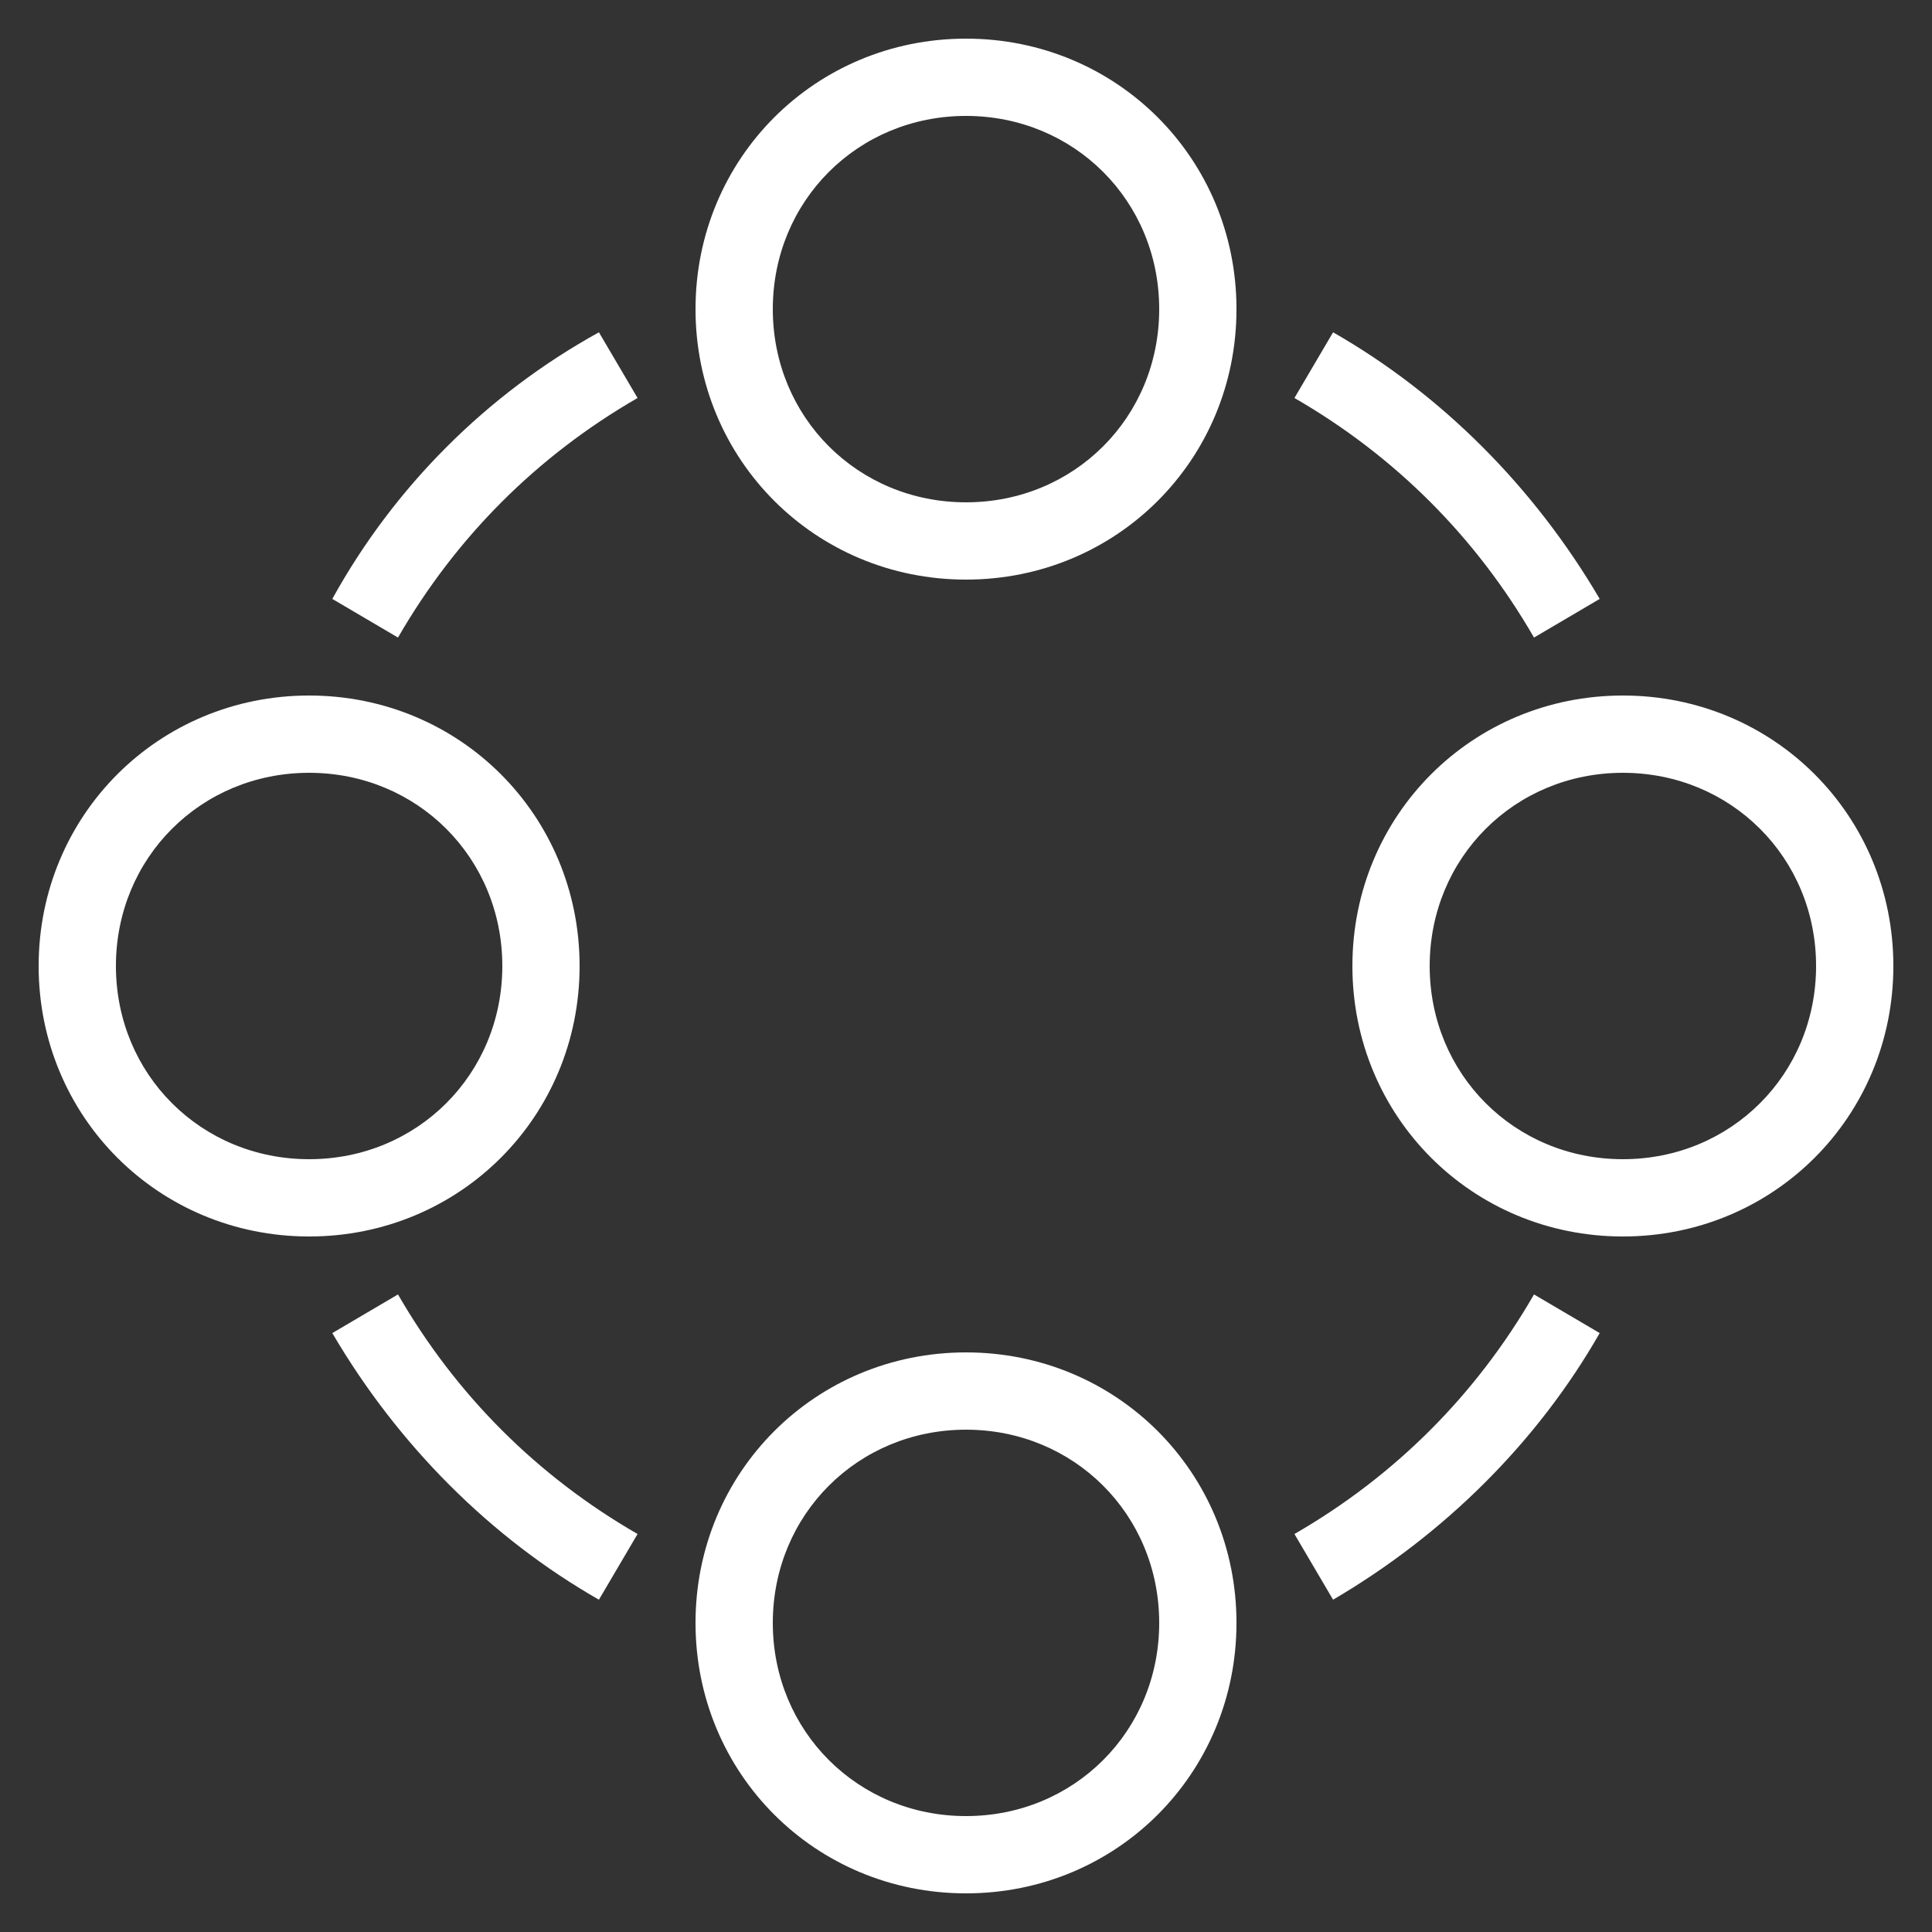 <?xml version="1.0" encoding="utf-8"?>
<!-- Generator: Adobe Illustrator 23.0.1, SVG Export Plug-In . SVG Version: 6.00 Build 0)  -->
<svg version="1.1" id="Layer_1" xmlns="http://www.w3.org/2000/svg" xmlns:xlink="http://www.w3.org/1999/xlink" x="0px" y="0px"
	 viewBox="0 0 50 50" style="enable-background:new 0 0 50 50;" xml:space="preserve">
<rect x="0" y="0" width="50" height="50" fill="#333333" stroke="none"/>
<style type="text/css">
	.st0{fill:#ffffff;}
</style>
<g>
	<path class="st0" d="M25,1c-3.9,0-7,3.1-7,7s3.1,7,7,7s7-3.1,7-7S28.9,1,25,1z M25,13c-2.8,0-5-2.2-5-5s2.2-5,5-5s5,2.2,5,5
		S27.8,13,25,13z"/>
	<path class="st0" d="M25,35c-3.9,0-7,3.1-7,7s3.1,7,7,7s7-3.1,7-7S28.9,35,25,35z M25,47c-2.8,0-5-2.2-5-5s2.2-5,5-5s5,2.2,5,5
		S27.8,47,25,47z"/>
	<path class="st0" d="M49,25c0-3.9-3.1-7-7-7s-7,3.1-7,7s3.1,7,7,7S49,28.9,49,25z M37,25c0-2.8,2.2-5,5-5s5,2.2,5,5s-2.2,5-5,5
		S37,27.8,37,25z"/>
	<path class="st0" d="M8,32c3.9,0,7-3.1,7-7s-3.1-7-7-7s-7,3.1-7,7S4.1,32,8,32z M8,20c2.8,0,5,2.2,5,5s-2.2,5-5,5s-5-2.2-5-5
		S5.2,20,8,20z"/>
	<path class="st0" d="M8.6,15.5l1.7,1c1.5-2.6,3.6-4.7,6.2-6.2l-1-1.7C12.6,10.2,10.2,12.6,8.6,15.5z"/>
	<path class="st0" d="M39.7,16.5l1.7-1c-1.7-2.9-4.1-5.3-6.9-6.9l-1,1.7C36.1,11.8,38.2,13.9,39.7,16.5z"/>
	<path class="st0" d="M33.5,39.7l1,1.7c2.9-1.7,5.3-4.1,6.9-6.9l-1.7-1C38.2,36.1,36.1,38.2,33.5,39.7z"/>
	<path class="st0" d="M10.3,33.5l-1.7,1c1.7,2.9,4.1,5.3,6.9,6.9l1-1.7C13.9,38.2,11.8,36.1,10.3,33.5z"/>
</g>
</svg>
